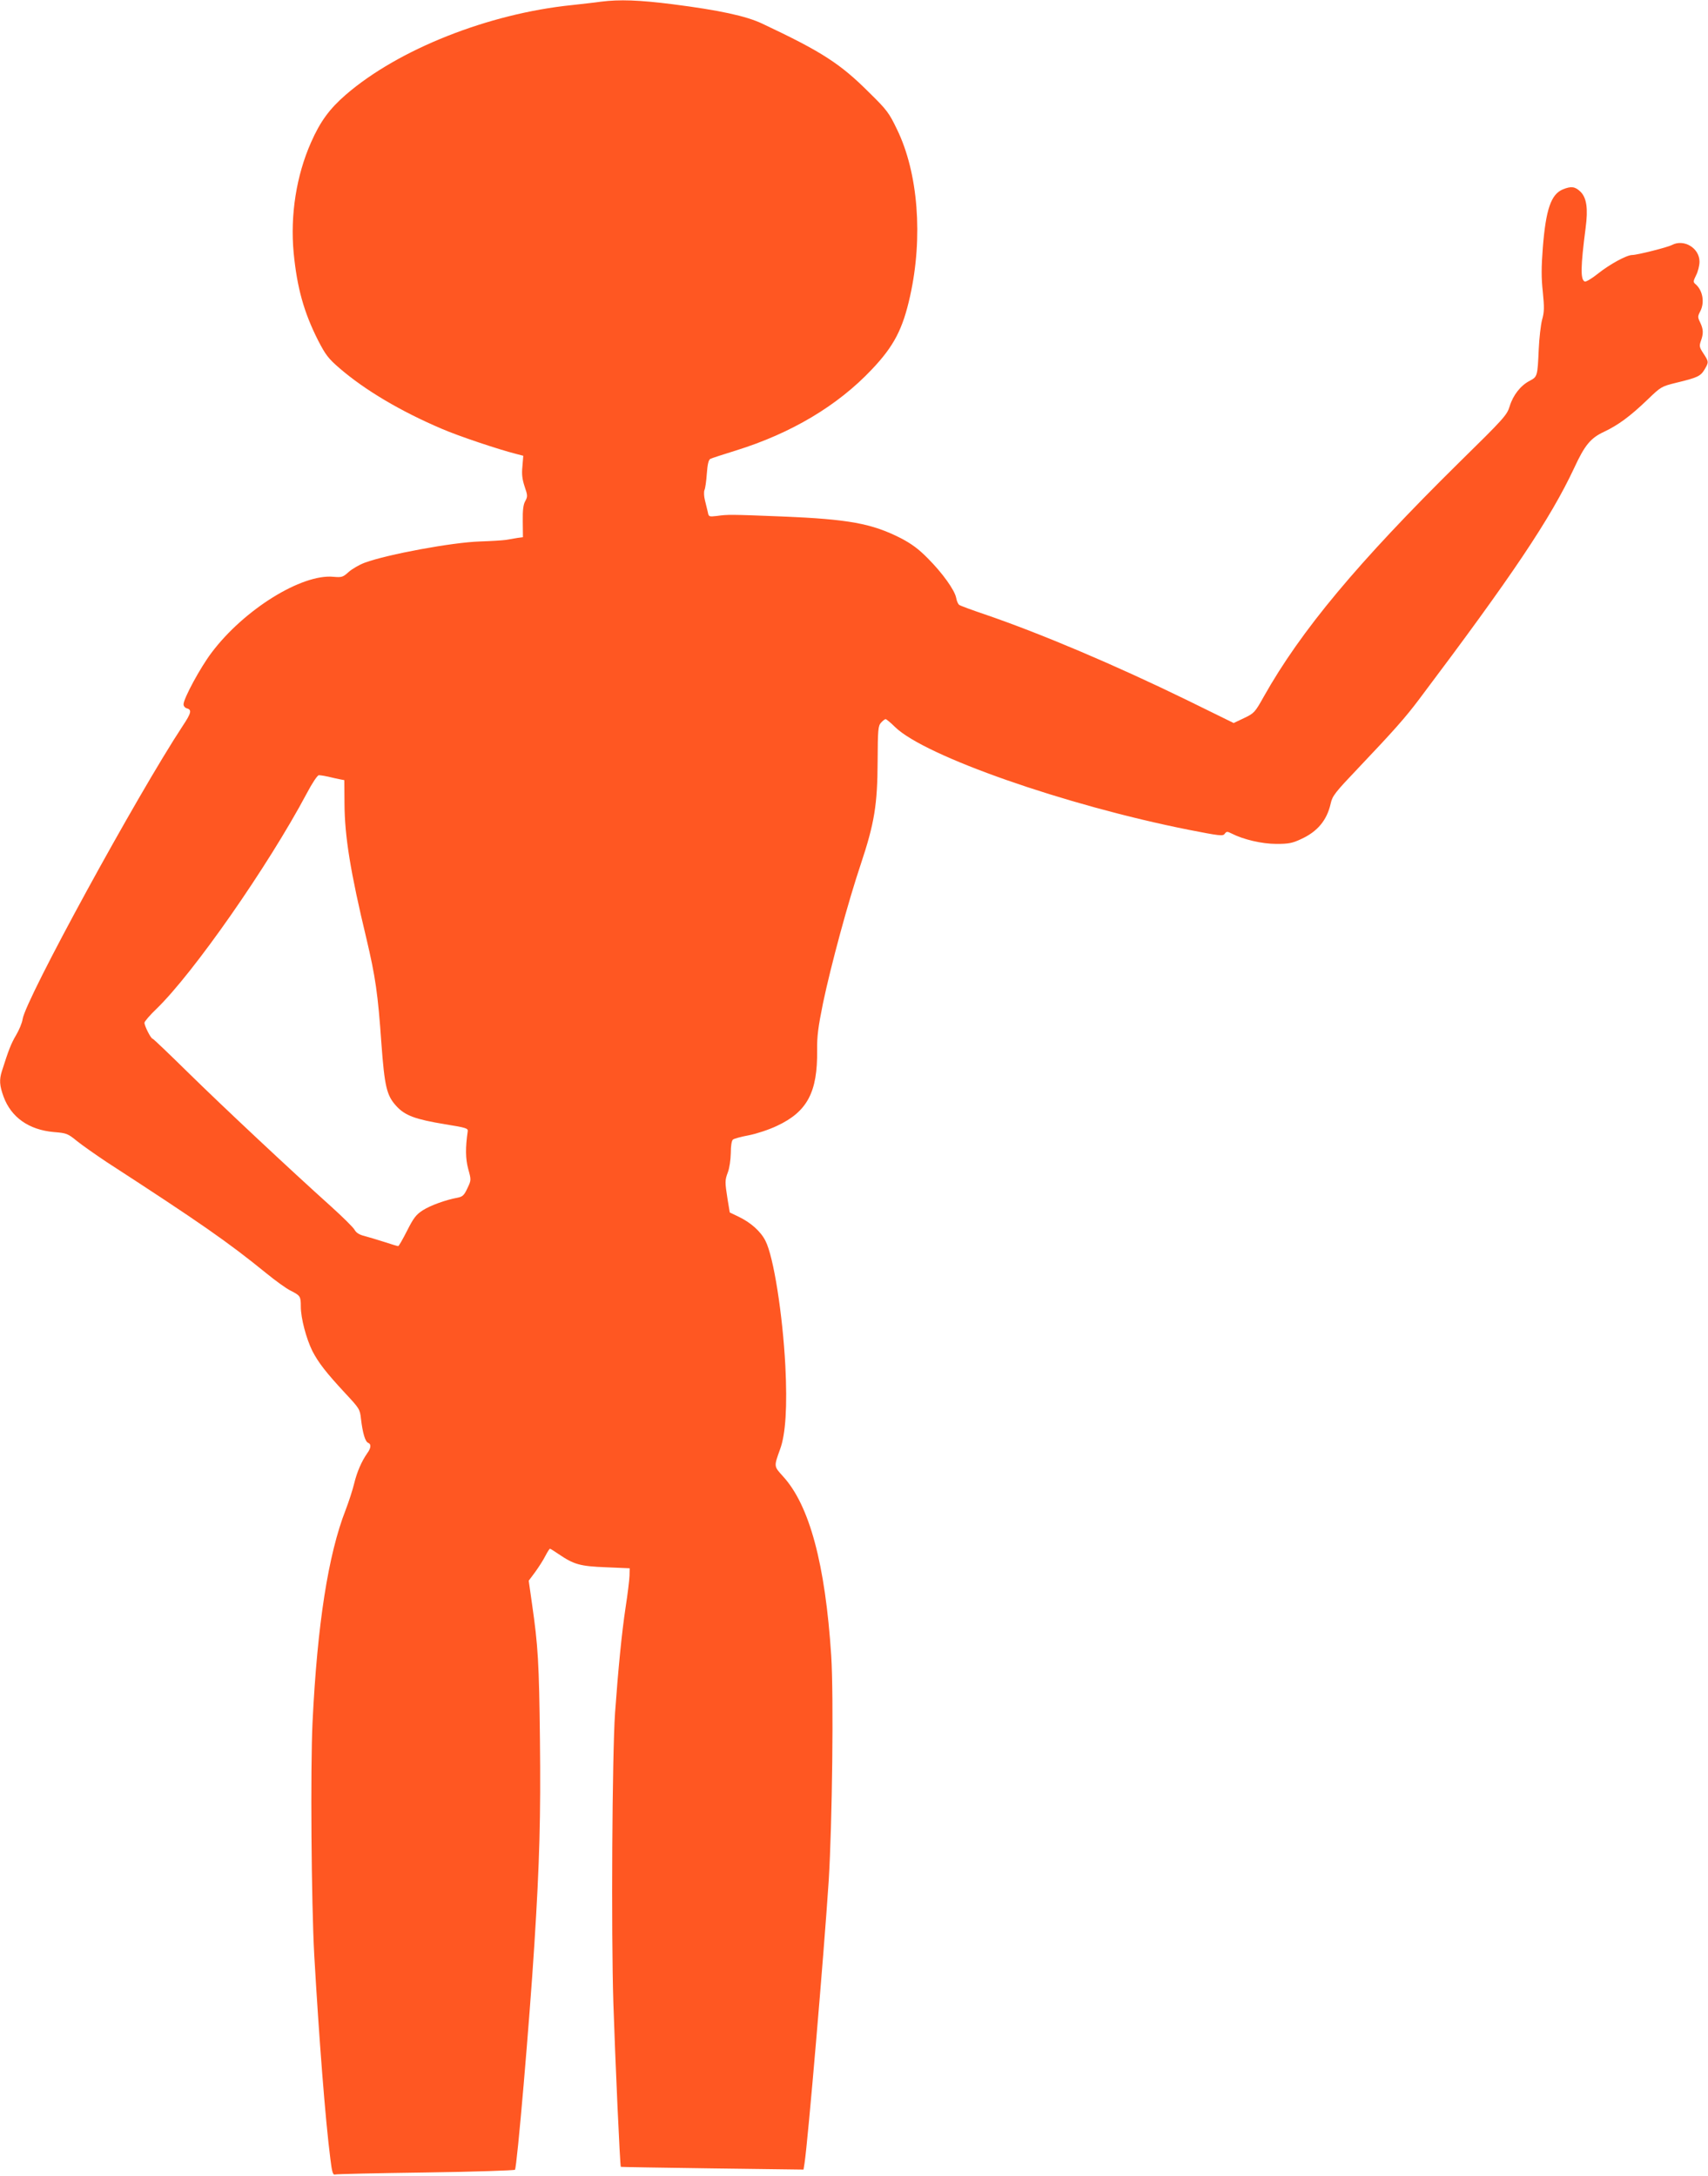 <?xml version="1.0" standalone="no"?>
<!DOCTYPE svg PUBLIC "-//W3C//DTD SVG 20010904//EN"
 "http://www.w3.org/TR/2001/REC-SVG-20010904/DTD/svg10.dtd">
<svg version="1.0" xmlns="http://www.w3.org/2000/svg"
 width="1005pt" height="1280pt" viewBox="0 0 1005 1280"
 preserveAspectRatio="xMidYMid meet">
<g transform="translate(0,1280) scale(0.1,-0.1)"
fill="#ff5722" stroke="none">
<path d="M3535 12790 c-33 -5 -109 -13 -170 -20 -491 -50 -1021 -260 -1330
-527 -96 -83 -151 -158 -205 -281 -86 -194 -123 -427 -102 -650 20 -205 60
-349 144 -515 44 -85 60 -106 126 -163 151 -130 361 -254 603 -357 97 -42 333
-121 436 -147 l42 -11 -5 -62 c-5 -47 -1 -76 13 -119 18 -52 18 -59 4 -85 -12
-20 -16 -54 -15 -120 l1 -93 -31 -4 c-17 -3 -49 -8 -71 -12 -22 -3 -89 -7
-150 -9 -163 -5 -546 -76 -679 -125 -32 -12 -75 -37 -95 -55 -33 -30 -40 -32
-88 -28 -187 19 -528 -193 -718 -446 -66 -87 -165 -270 -165 -304 0 -11 9 -21
20 -24 30 -8 25 -28 -25 -103 -271 -412 -925 -1609 -942 -1725 -3 -22 -21 -65
-39 -95 -29 -49 -44 -88 -83 -211 -16 -51 -14 -84 10 -150 45 -122 149 -195
296 -208 75 -6 82 -9 136 -53 31 -25 111 -81 177 -125 549 -356 711 -469 935
-651 55 -45 120 -92 145 -104 57 -29 60 -33 60 -94 0 -68 32 -188 68 -261 36
-69 79 -125 194 -249 82 -88 86 -93 92 -150 10 -85 25 -134 42 -141 19 -7 18
-30 -5 -61 -34 -49 -60 -109 -77 -178 -9 -38 -32 -108 -50 -155 -103 -263
-167 -674 -195 -1249 -13 -271 -7 -1058 10 -1370 28 -485 65 -968 95 -1200 9
-75 15 -94 26 -91 8 3 249 8 534 12 285 4 522 12 526 16 12 13 86 877 114
1323 31 486 38 758 33 1206 -5 450 -11 554 -47 802 l-19 134 38 51 c21 29 48
71 60 95 12 23 24 42 27 42 3 0 25 -14 50 -31 91 -62 127 -72 279 -78 l140 -6
-1 -45 c-1 -25 -11 -108 -23 -185 -23 -152 -44 -370 -62 -620 -17 -247 -23
-1292 -10 -1707 11 -336 39 -960 44 -964 1 -1 243 -5 538 -9 l537 -7 6 38 c20
130 113 1220 142 1659 21 341 30 1088 15 1325 -35 540 -128 886 -284 1056 -54
60 -54 56 -17 159 33 89 43 252 31 491 -16 303 -69 642 -117 735 -28 56 -87
108 -158 142 l-52 25 -13 78 c-16 102 -16 111 2 159 9 23 16 71 17 111 0 45 5
75 13 81 6 5 49 17 93 25 46 9 119 33 167 56 177 83 238 198 235 443 -1 84 6
137 35 280 46 219 147 593 222 816 80 240 98 349 99 605 1 187 3 208 20 227
11 12 23 21 27 21 4 0 30 -21 56 -47 176 -171 1002 -460 1727 -604 183 -36
202 -38 212 -24 11 15 15 15 41 2 68 -35 178 -61 263 -61 72 0 94 4 145 28 97
44 153 111 175 210 10 45 26 65 164 210 209 220 276 296 355 401 549 729 773
1062 914 1363 62 134 96 175 175 212 83 39 154 91 257 190 79 76 81 77 170 99
124 30 141 38 165 78 25 43 25 45 -7 94 -24 36 -25 44 -15 73 16 44 15 69 -4
109 -15 31 -15 36 0 65 28 53 15 125 -28 161 -14 12 -13 17 4 52 11 21 20 57
20 80 0 80 -92 135 -162 98 -26 -14 -205 -59 -234 -59 -33 0 -133 -55 -202
-110 -35 -28 -70 -49 -77 -46 -26 10 -25 85 5 316 15 113 6 176 -30 212 -32
31 -55 34 -104 14 -70 -29 -100 -118 -118 -343 -9 -117 -9 -178 0 -260 9 -91
9 -117 -4 -163 -8 -30 -17 -109 -20 -175 -7 -159 -8 -161 -53 -185 -53 -27
-98 -84 -118 -150 -16 -52 -33 -71 -300 -333 -593 -585 -929 -987 -1147 -1375
-52 -93 -57 -98 -116 -126 l-61 -29 -277 136 c-421 205 -854 389 -1187 503
-77 26 -145 51 -151 56 -7 5 -15 24 -18 42 -9 45 -80 145 -167 232 -53 54 -95
85 -158 118 -171 87 -308 112 -701 128 -303 12 -318 12 -382 3 -46 -5 -48 -5
-53 22 -4 15 -11 47 -17 70 -6 23 -7 50 -3 60 5 10 11 54 14 97 4 55 10 81 21
87 8 4 76 26 150 49 325 101 598 263 800 477 130 137 182 237 225 431 77 346
48 725 -77 981 -46 96 -59 114 -162 215 -172 172 -279 241 -631 407 -95 45
-253 79 -527 114 -198 25 -313 29 -423 15z m-1602 -4559 c23 -6 53 -12 67 -15
l26 -5 1 -138 c1 -191 34 -399 129 -794 53 -224 68 -327 88 -615 19 -256 31
-308 88 -370 51 -56 111 -78 286 -107 125 -20 137 -24 134 -42 -14 -97 -13
-161 3 -221 18 -65 18 -66 -5 -114 -19 -41 -28 -49 -57 -55 -71 -13 -159 -45
-205 -74 -40 -26 -54 -44 -93 -121 -25 -49 -48 -90 -52 -90 -4 0 -41 11 -83
25 -41 13 -94 29 -117 35 -29 7 -47 19 -56 35 -7 14 -71 77 -142 141 -236 212
-627 578 -835 782 -113 111 -208 202 -212 202 -10 0 -48 75 -48 94 0 7 32 45
71 82 217 210 655 837 884 1267 32 61 63 107 71 107 9 0 34 -4 57 -9z"/>
</g>
</svg>

